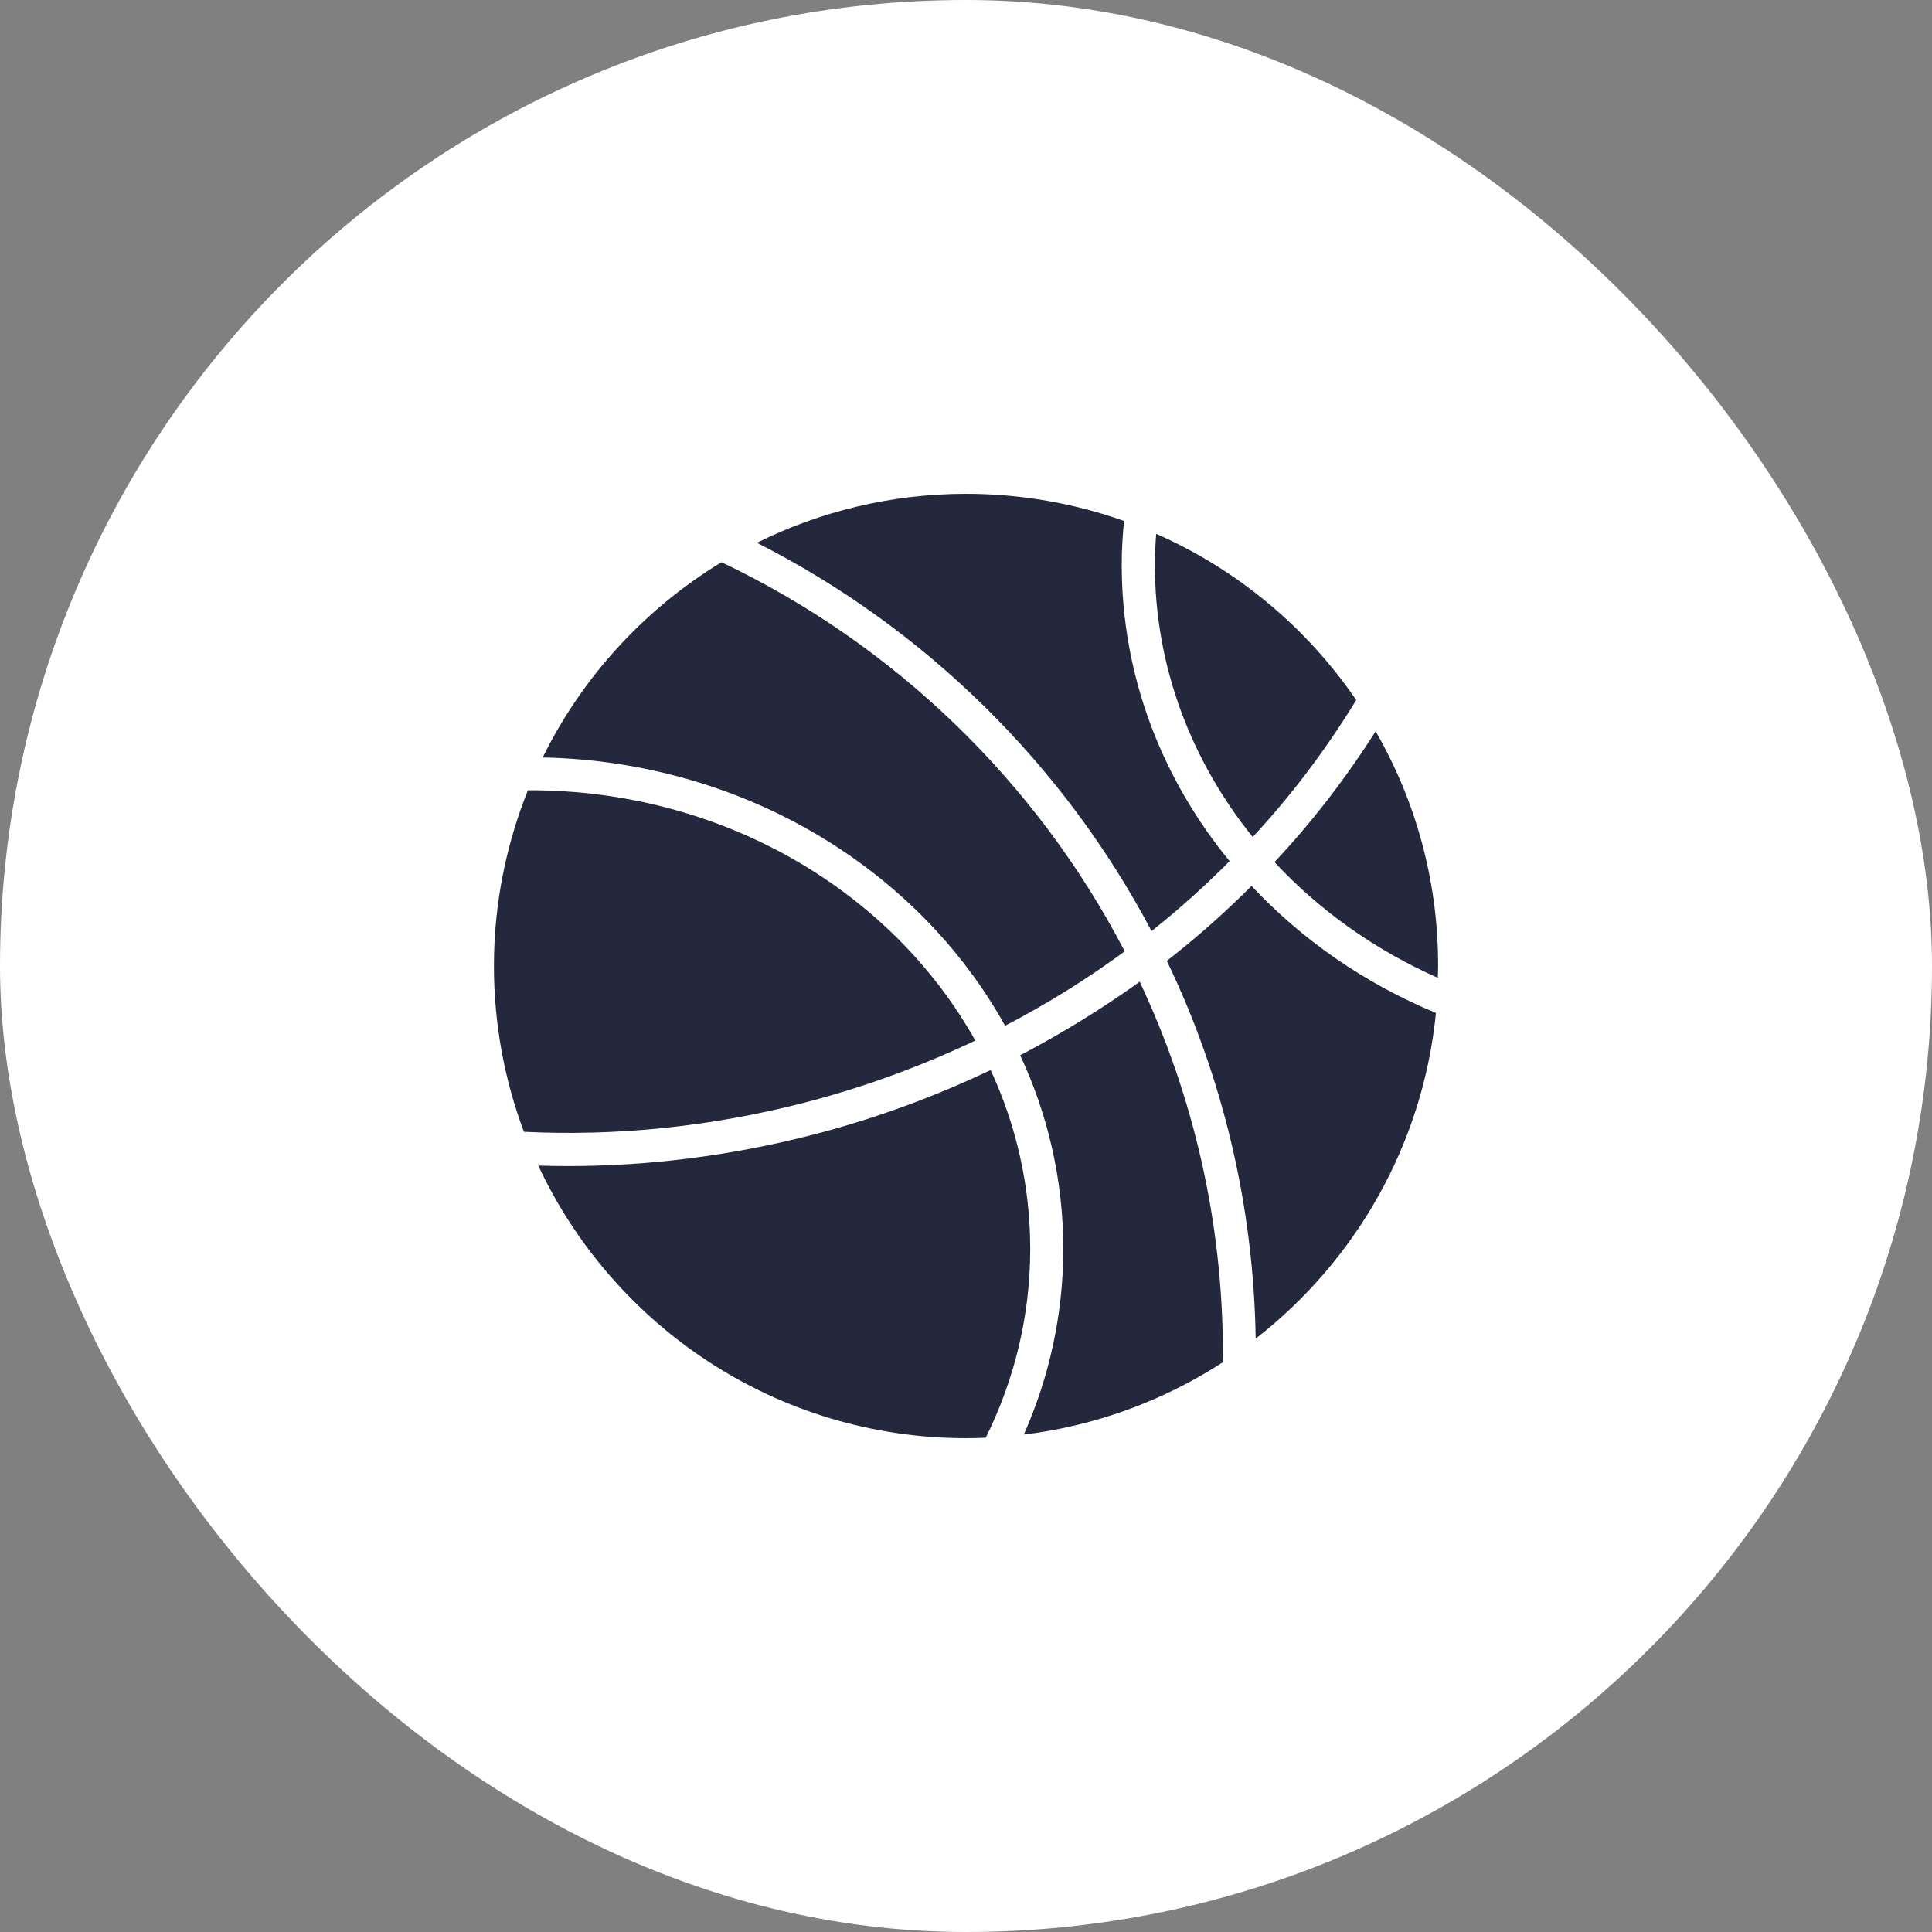<svg width="50" height="50" viewBox="0 0 50 50" fill="none" xmlns="http://www.w3.org/2000/svg">
<rect x="0" y="0" width="50" height="50" fill="#808080" stroke="none"/>
<rect width="50" height="50" rx="25" fill="white"/>
<path d="M20.816 28.537C22.371 28.136 23.849 27.589 25.24 26.93C23.095 23.088 18.736 20.452 13.718 20.452C13.701 20.452 13.679 20.452 13.662 20.452C13.098 21.861 12.783 23.394 12.783 25.001C12.783 26.512 13.059 27.956 13.559 29.291C15.932 29.407 18.374 29.166 20.816 28.537Z" fill="#24283D"/>
<path d="M25.637 27.692C24.19 28.382 22.652 28.95 21.032 29.368C18.905 29.915 16.777 30.178 14.692 30.178C14.438 30.178 14.184 30.173 13.93 30.165C15.877 34.33 20.102 37.22 25.004 37.22C25.176 37.22 25.344 37.216 25.512 37.207C26.249 35.717 26.662 34.063 26.662 32.323C26.662 30.682 26.296 29.114 25.637 27.692Z" fill="#24283D"/>
<path d="M26.402 27.31C27.122 28.852 27.518 30.544 27.518 32.323C27.518 34.02 27.152 35.644 26.497 37.126C28.379 36.898 30.128 36.239 31.644 35.257C31.644 35.183 31.649 35.11 31.649 35.037C31.649 31.595 30.873 28.33 29.495 25.406C28.526 26.104 27.488 26.741 26.402 27.31Z" fill="#24283D"/>
<path d="M26.011 26.546C27.105 25.978 28.138 25.331 29.108 24.621C26.825 20.232 23.151 16.678 18.671 14.55C16.69 15.756 15.074 17.509 14.045 19.603C19.261 19.71 23.771 22.506 26.011 26.546Z" fill="#24283D"/>
<path d="M35.099 18.117C33.816 16.239 32.024 14.741 29.922 13.815C29.901 14.082 29.888 14.349 29.888 14.616C29.888 17.252 30.831 19.69 32.42 21.662C33.441 20.564 34.333 19.371 35.099 18.117Z" fill="#24283D"/>
<path d="M35.602 18.926C34.84 20.124 33.97 21.261 32.983 22.312C34.146 23.561 35.585 24.586 37.209 25.305C37.213 25.202 37.218 25.099 37.218 24.995C37.222 22.79 36.632 20.718 35.602 18.926Z" fill="#24283D"/>
<path d="M29.802 24.096C30.517 23.531 31.188 22.924 31.822 22.287C30.069 20.15 29.03 17.492 29.03 14.615C29.03 14.232 29.052 13.857 29.091 13.482C27.811 13.03 26.438 12.78 25.003 12.78C23.061 12.78 21.221 13.237 19.589 14.047C23.944 16.256 27.523 19.78 29.802 24.096Z" fill="#24283D"/>
<path d="M32.39 22.928C31.705 23.613 30.973 24.264 30.197 24.866C31.627 27.834 32.441 31.151 32.497 34.644C35.069 32.641 36.822 29.639 37.162 26.215C35.323 25.452 33.695 24.324 32.39 22.928Z" fill="#24283D"/>
</svg>
